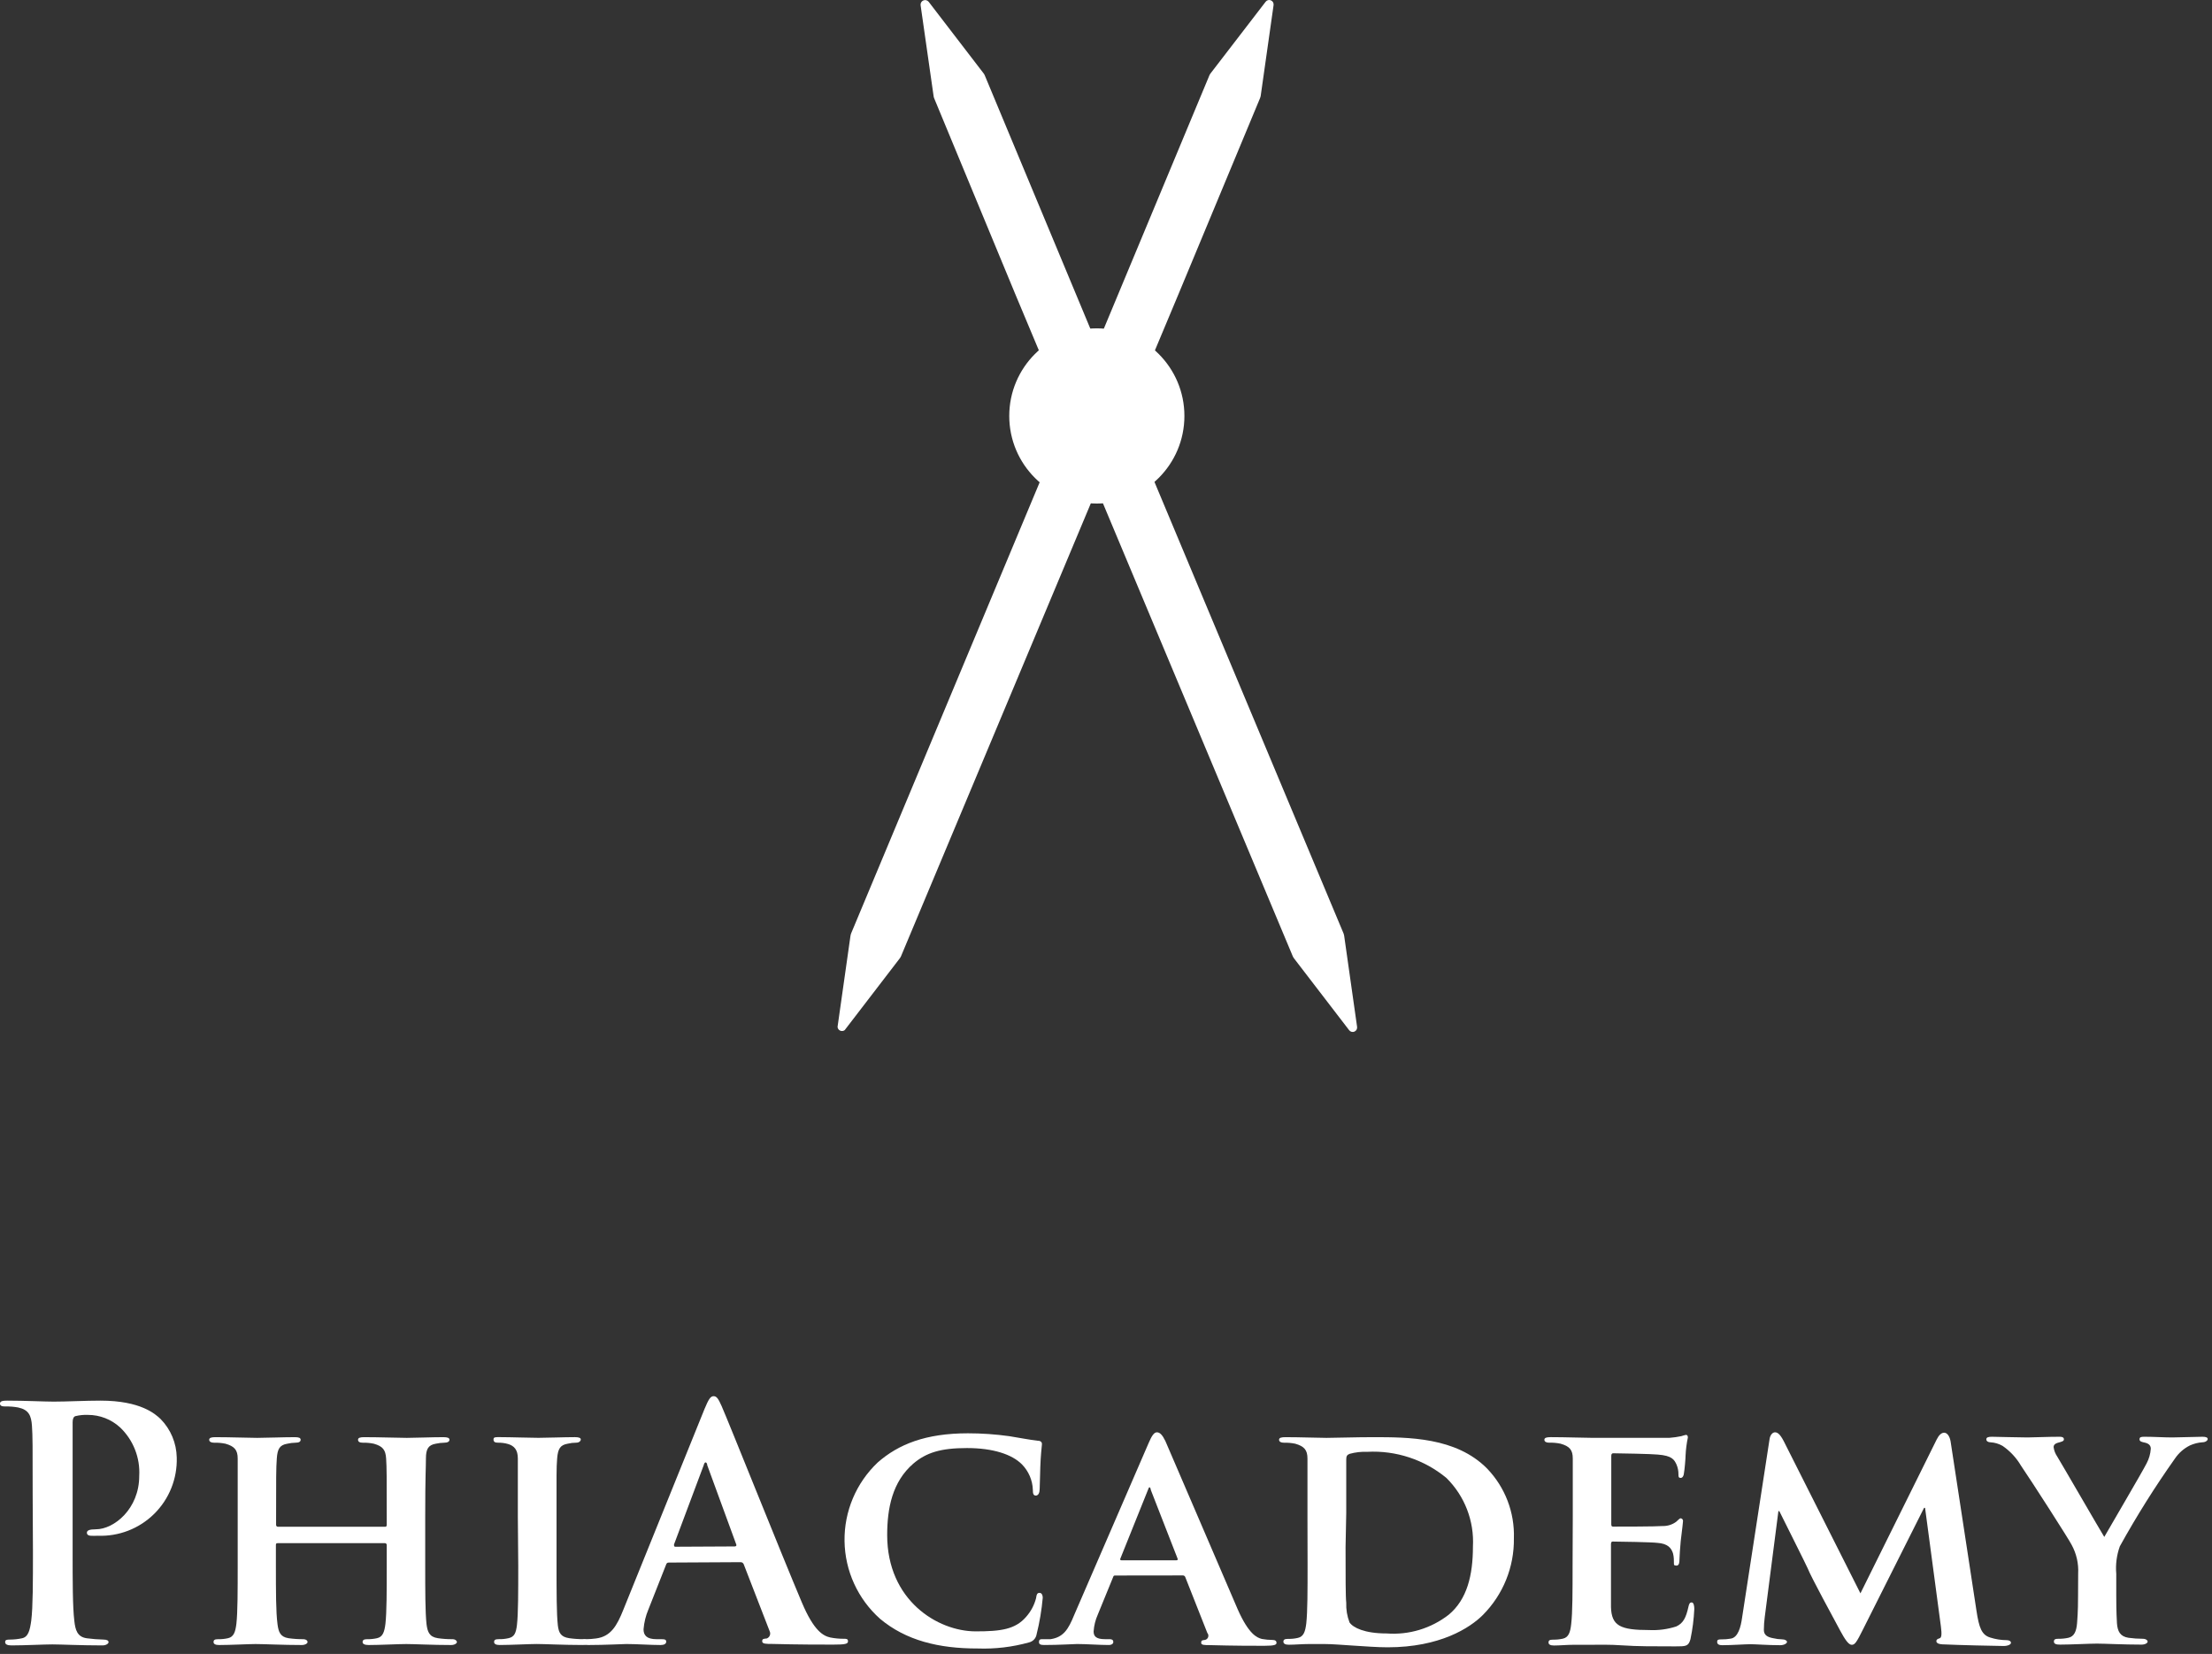 <svg xmlns="http://www.w3.org/2000/svg" width="103" height="77" viewBox="0 0 103 77" fill="none"><rect x="0" y="0" width="103" height="77" fill="#333333" stroke="none"/><path d="M1.521 69.571C1.521 67.267 1.521 66.861 1.488 66.382C1.456 65.903 1.341 65.631 0.843 65.525C0.649 65.49 0.451 65.474 0.253 65.479C0.092 65.479 0 65.451 0 65.345C0 65.239 0.106 65.207 0.332 65.207C1.129 65.207 2.078 65.253 2.498 65.253C3.115 65.253 3.986 65.207 4.677 65.207C6.562 65.207 7.239 65.838 7.479 66.064C7.95 66.543 8.218 67.185 8.23 67.857C8.259 68.839 7.878 69.789 7.179 70.479C6.48 71.17 5.525 71.538 4.543 71.497C4.438 71.504 4.331 71.504 4.226 71.497C4.152 71.497 4.046 71.465 4.046 71.359C4.046 71.253 4.152 71.197 4.465 71.197C5.308 71.197 6.483 70.248 6.483 68.714C6.532 67.867 6.207 67.042 5.594 66.456C5.185 66.079 4.648 65.87 4.092 65.871C3.895 65.863 3.698 65.883 3.507 65.93C3.428 65.958 3.382 66.05 3.382 66.216V72.234C3.382 73.617 3.382 74.805 3.461 75.46C3.507 75.879 3.594 76.211 4.046 76.271C4.301 76.305 4.558 76.325 4.815 76.331C4.977 76.331 5.055 76.377 5.055 76.451C5.055 76.524 4.935 76.603 4.769 76.603C3.774 76.603 2.829 76.556 2.438 76.556C2.046 76.556 1.143 76.603 0.539 76.603C0.346 76.603 0.24 76.556 0.24 76.451C0.24 76.345 0.3 76.331 0.479 76.331C0.662 76.329 0.844 76.309 1.023 76.271C1.323 76.211 1.396 75.879 1.456 75.441C1.534 74.81 1.534 73.621 1.534 72.239L1.521 69.571Z" fill="white"></path><path d="M17.934 71.078C17.962 71.078 18.008 71.078 18.008 70.986V70.714C18.008 68.774 18.008 68.309 17.98 67.903C17.953 67.498 17.828 67.332 17.404 67.212C17.236 67.177 17.064 67.162 16.893 67.166C16.745 67.166 16.672 67.12 16.672 67.028C16.672 66.941 16.759 66.908 16.957 66.908C17.662 66.908 18.593 66.941 18.943 66.941C19.294 66.941 20.128 66.908 20.644 66.908C20.837 66.908 20.929 66.941 20.929 67.028C20.929 67.116 20.837 67.166 20.685 67.166C20.553 67.169 20.422 67.184 20.294 67.212C19.948 67.272 19.833 67.452 19.833 67.903C19.833 68.355 19.8 68.668 19.8 70.608V72.866C19.8 74.041 19.8 75.05 19.86 75.608C19.907 75.968 19.985 76.207 20.39 76.267C20.615 76.3 20.841 76.315 21.068 76.313C21.201 76.313 21.275 76.387 21.275 76.447C21.275 76.507 21.169 76.585 21.008 76.585C20.146 76.585 19.275 76.539 18.916 76.539C18.556 76.539 17.681 76.585 17.169 76.585C16.99 76.585 16.884 76.539 16.884 76.447C16.884 76.355 16.944 76.313 17.096 76.313C17.25 76.317 17.405 76.301 17.556 76.267C17.828 76.207 17.902 75.968 17.948 75.59C18.008 75.05 18.008 74.069 18.008 72.899V71.922C18.006 71.881 17.975 71.848 17.934 71.843H12.939C12.893 71.843 12.847 71.843 12.847 71.922V72.899C12.847 74.069 12.847 75.05 12.921 75.608C12.967 75.968 13.045 76.207 13.432 76.267C13.657 76.299 13.883 76.314 14.11 76.313C14.262 76.313 14.322 76.387 14.322 76.447C14.322 76.507 14.216 76.585 14.05 76.585C13.193 76.585 12.276 76.539 11.898 76.539C11.598 76.539 10.727 76.585 10.202 76.585C10.036 76.585 9.944 76.539 9.944 76.447C9.944 76.355 9.99 76.313 10.156 76.313C10.311 76.317 10.466 76.302 10.617 76.267C10.889 76.207 10.962 75.968 11.008 75.59C11.068 75.05 11.068 74.041 11.068 72.866V70.608C11.068 68.668 11.068 68.304 11.068 67.903C11.068 67.503 10.916 67.332 10.497 67.212C10.323 67.177 10.145 67.161 9.967 67.166C9.833 67.166 9.741 67.12 9.741 67.028C9.741 66.936 9.847 66.908 10.027 66.908C10.736 66.908 11.607 66.941 11.972 66.941C12.335 66.941 13.202 66.908 13.732 66.908C13.912 66.908 13.999 66.941 13.999 67.028C13.999 67.116 13.925 67.166 13.759 67.166C13.632 67.168 13.505 67.184 13.382 67.212C13.022 67.272 12.921 67.452 12.889 67.903C12.856 68.355 12.856 68.774 12.856 70.714V70.986C12.853 71.011 12.862 71.037 12.88 71.055C12.898 71.073 12.923 71.081 12.948 71.078H17.934Z" fill="white"></path><path d="M24.113 70.607C24.113 68.667 24.113 68.303 24.113 67.902C24.113 67.501 23.948 67.312 23.653 67.225C23.503 67.183 23.348 67.163 23.192 67.165C23.054 67.165 22.98 67.132 22.98 67.013C22.98 66.893 23.086 66.907 23.293 66.907C23.791 66.907 24.676 66.939 25.072 66.939C25.468 66.939 26.261 66.907 26.772 66.907C26.938 66.907 27.044 66.939 27.044 67.013C27.044 67.086 26.966 67.165 26.832 67.165C26.7 67.165 26.569 67.18 26.441 67.211C26.081 67.271 25.98 67.451 25.943 67.902C25.906 68.354 25.915 68.667 25.915 70.607V72.865C25.915 74.1 25.915 75.123 25.975 75.666C26.017 76.012 26.109 76.206 26.5 76.266C26.725 76.298 26.951 76.313 27.178 76.312C27.33 76.312 27.39 76.385 27.39 76.445C27.39 76.505 27.284 76.584 27.132 76.584C26.261 76.584 25.358 76.537 24.994 76.537C24.63 76.537 23.791 76.584 23.266 76.584C23.1 76.584 23.008 76.537 23.008 76.445C23.008 76.353 23.054 76.312 23.22 76.312C23.375 76.316 23.529 76.301 23.68 76.266C23.952 76.206 24.026 76.026 24.072 75.648C24.132 75.123 24.132 74.1 24.132 72.883L24.113 70.607Z" fill="white"></path><path d="M31.141 72.746C31.067 72.746 31.035 72.778 31.007 72.866L30.192 74.93C30.068 75.224 29.992 75.535 29.966 75.852C29.966 76.124 30.104 76.313 30.57 76.313H30.795C30.975 76.313 31.021 76.34 31.021 76.432C31.021 76.525 30.929 76.585 30.763 76.585C30.302 76.585 29.634 76.538 29.169 76.538C29.003 76.538 28.178 76.585 27.395 76.585C27.196 76.585 27.109 76.552 27.109 76.432C27.109 76.313 27.169 76.313 27.289 76.313C27.443 76.311 27.597 76.301 27.749 76.28C28.445 76.193 28.731 75.681 29.03 74.93L32.804 65.599C32.989 65.161 33.076 65 33.228 65C33.38 65 33.454 65.134 33.602 65.461C33.966 66.29 36.366 72.308 37.334 74.594C37.905 75.949 38.343 76.161 38.661 76.234C38.869 76.275 39.081 76.295 39.292 76.294C39.412 76.294 39.486 76.294 39.486 76.414C39.486 76.534 39.352 76.566 38.795 76.566C38.237 76.566 37.154 76.566 35.952 76.534C35.68 76.534 35.491 76.534 35.491 76.414C35.491 76.294 35.551 76.294 35.703 76.28C35.769 76.255 35.821 76.203 35.847 76.137C35.872 76.072 35.868 75.998 35.836 75.935L34.634 72.834C34.613 72.768 34.55 72.724 34.482 72.728L31.141 72.746ZM34.21 71.995C34.283 71.995 34.302 71.949 34.283 71.903L32.933 68.216C32.933 68.156 32.901 68.083 32.855 68.083C32.809 68.083 32.781 68.156 32.767 68.216L31.385 71.903C31.385 71.963 31.385 72.009 31.445 72.009L34.21 71.995Z" fill="white"></path><path d="M40.979 75.364C39.945 74.443 39.345 73.131 39.325 71.747C39.305 70.363 39.867 69.034 40.873 68.083C41.836 67.24 43.099 66.728 45.071 66.728C45.715 66.728 46.359 66.773 46.997 66.862C47.495 66.941 47.919 67.028 48.32 67.074C48.472 67.074 48.518 67.153 48.518 67.226C48.518 67.3 48.486 67.48 48.458 67.931C48.43 68.383 48.426 69.06 48.412 69.314C48.412 69.493 48.352 69.627 48.232 69.627C48.112 69.627 48.094 69.521 48.094 69.36C48.079 68.913 47.896 68.489 47.582 68.171C47.122 67.71 46.246 67.415 45.025 67.415C43.804 67.415 43.131 67.627 42.528 68.139C41.551 68.982 41.311 70.217 41.311 71.466C41.311 74.502 43.656 75.949 45.435 75.949C46.605 75.949 47.278 75.857 47.781 75.272C47.999 75.026 48.157 74.733 48.241 74.415C48.269 74.216 48.301 74.157 48.407 74.157C48.513 74.157 48.555 74.276 48.555 74.382C48.504 74.956 48.409 75.524 48.269 76.083C48.241 76.267 48.104 76.416 47.923 76.461C47.146 76.678 46.339 76.775 45.532 76.746C43.716 76.751 42.182 76.373 40.979 75.364Z" fill="white"></path><path d="M51.946 73.349C51.872 73.349 51.854 73.349 51.826 73.437L51.117 75.17C51.007 75.417 50.941 75.683 50.923 75.953C50.923 76.179 51.043 76.312 51.448 76.312H51.647C51.812 76.312 51.84 76.372 51.84 76.446C51.84 76.52 51.766 76.584 51.628 76.584C51.195 76.584 50.577 76.538 50.154 76.538C50.02 76.538 49.315 76.584 48.619 76.584C48.458 76.584 48.379 76.552 48.379 76.446C48.379 76.34 48.425 76.312 48.532 76.312H48.923C49.522 76.22 49.748 75.852 50.02 75.183L53.48 67.193C53.633 66.834 53.739 66.682 53.872 66.682C54.006 66.682 54.126 66.801 54.264 67.087C54.577 67.797 56.789 72.972 57.632 74.921C58.144 76.077 58.522 76.243 58.761 76.303C58.925 76.332 59.092 76.348 59.259 76.349C59.379 76.349 59.439 76.395 59.439 76.483C59.439 76.57 59.365 76.621 58.867 76.621C58.37 76.621 57.439 76.621 56.324 76.589C56.084 76.589 55.932 76.589 55.932 76.483C55.932 76.377 55.964 76.363 56.098 76.349C56.17 76.339 56.23 76.29 56.255 76.221C56.28 76.153 56.266 76.077 56.218 76.022L55.195 73.432C55.179 73.373 55.121 73.336 55.061 73.345L51.946 73.349ZM54.775 72.64C54.835 72.64 54.849 72.612 54.835 72.566L53.586 69.364C53.586 69.317 53.554 69.239 53.526 69.239C53.499 69.239 53.467 69.317 53.453 69.364L52.172 72.552C52.139 72.612 52.172 72.64 52.218 72.64H54.775Z" fill="white"></path><path d="M60.881 70.608C60.881 68.668 60.881 68.304 60.881 67.903C60.881 67.503 60.729 67.332 60.31 67.212C60.137 67.177 59.961 67.162 59.784 67.166C59.646 67.166 59.559 67.12 59.559 67.028C59.559 66.936 59.66 66.908 59.858 66.908C60.549 66.908 61.393 66.941 61.77 66.941C62.148 66.941 63.121 66.908 63.918 66.908C65.577 66.908 67.802 66.908 69.245 68.369C70.083 69.239 70.533 70.41 70.493 71.618C70.512 72.952 69.992 74.238 69.051 75.184C68.447 75.788 67.051 76.691 64.614 76.691C64.13 76.691 63.558 76.645 63.033 76.613C62.508 76.58 62.024 76.539 61.692 76.539C61.545 76.539 61.259 76.539 60.941 76.539C60.623 76.539 60.296 76.571 60.019 76.571C59.853 76.571 59.761 76.525 59.761 76.433C59.761 76.341 59.807 76.299 59.973 76.299C60.128 76.303 60.283 76.288 60.434 76.253C60.706 76.193 60.78 75.954 60.826 75.576C60.886 75.037 60.886 74.028 60.886 72.853L60.881 70.608ZM62.655 72.023C62.655 73.378 62.655 74.359 62.687 74.613C62.675 74.927 62.726 75.241 62.84 75.534C63.005 75.774 63.531 76.046 64.567 76.046C65.605 76.125 66.635 75.814 67.457 75.175C68.314 74.465 68.586 73.332 68.586 72C68.65 70.808 68.2 69.646 67.351 68.807C66.318 67.953 65.002 67.519 63.664 67.59C63.391 67.579 63.117 67.61 62.853 67.682C62.733 67.724 62.687 67.784 62.687 67.936C62.687 68.397 62.687 69.424 62.687 70.433L62.655 72.023Z" fill="white"></path><path d="M73.235 70.607C73.235 68.667 73.235 68.303 73.235 67.902C73.235 67.501 73.088 67.331 72.664 67.211C72.491 67.175 72.315 67.16 72.138 67.165C72 67.165 71.913 67.119 71.913 67.027C71.913 66.934 72.019 66.907 72.212 66.907C72.903 66.907 73.747 66.939 74.124 66.939C74.502 66.939 77.479 66.939 77.737 66.939C77.923 66.925 78.108 66.899 78.29 66.861C78.359 66.837 78.43 66.817 78.502 66.801C78.576 66.801 78.594 66.861 78.594 66.925C78.537 67.197 78.501 67.473 78.488 67.75C78.488 67.884 78.442 68.441 78.41 68.593C78.41 68.653 78.368 68.805 78.262 68.805C78.156 68.805 78.156 68.745 78.156 68.639C78.158 68.481 78.127 68.324 78.064 68.179C77.958 67.953 77.857 67.769 77.193 67.718C76.968 67.69 75.387 67.658 75.115 67.658C75.055 67.658 75.028 67.704 75.028 67.778V70.939C75.028 71.013 75.028 71.072 75.115 71.072C75.419 71.072 77.133 71.072 77.419 71.045C77.646 71.051 77.868 70.981 78.05 70.847C78.156 70.759 78.203 70.685 78.262 70.685C78.294 70.689 78.323 70.705 78.343 70.73C78.363 70.755 78.372 70.787 78.368 70.819C78.368 70.893 78.336 71.105 78.262 71.741C78.235 71.999 78.203 72.51 78.203 72.598C78.203 72.685 78.203 72.888 78.069 72.888C77.935 72.888 77.945 72.842 77.945 72.782C77.945 72.644 77.945 72.478 77.903 72.321C77.825 72.068 77.659 71.86 77.166 71.828C76.921 71.796 75.419 71.768 75.088 71.768C75.028 71.768 75.014 71.828 75.014 71.902V72.925C75.014 73.363 75.014 74.445 75.014 74.819C75.041 75.694 75.447 75.888 76.802 75.888C77.225 75.908 77.647 75.851 78.05 75.722C78.382 75.574 78.511 75.302 78.622 74.8C78.654 74.662 78.682 74.602 78.774 74.602C78.866 74.602 78.894 74.768 78.894 74.906C78.872 75.38 78.812 75.852 78.714 76.316C78.622 76.648 78.502 76.648 78.009 76.648C77.014 76.648 76.216 76.648 75.571 76.602C74.926 76.556 74.424 76.574 74.037 76.574C73.885 76.574 73.599 76.574 73.281 76.574C72.963 76.574 72.636 76.607 72.36 76.607C72.194 76.607 72.106 76.561 72.106 76.468C72.106 76.376 72.148 76.335 72.314 76.335C72.468 76.338 72.623 76.323 72.774 76.289C73.042 76.229 73.12 75.989 73.161 75.611C73.226 75.072 73.226 74.063 73.226 72.888L73.235 70.607Z" fill="white"></path><path d="M82.396 67.013C82.423 66.801 82.543 66.682 82.649 66.682C82.755 66.682 82.875 66.742 83.055 67.087L86.63 74.179L90.179 67.018C90.284 66.806 90.404 66.7 90.529 66.7C90.653 66.7 90.782 66.838 90.828 67.106L92.031 74.976C92.151 75.773 92.271 76.119 92.681 76.239C92.924 76.316 93.177 76.356 93.432 76.358C93.552 76.358 93.639 76.404 93.639 76.483C93.639 76.561 93.492 76.63 93.294 76.63C92.966 76.63 91.082 76.584 90.556 76.557C90.243 76.557 90.165 76.483 90.165 76.404C90.165 76.326 90.225 76.299 90.317 76.271C90.409 76.243 90.423 76.091 90.377 75.727L89.639 70.198H89.593L86.75 75.856C86.451 76.455 86.372 76.575 86.225 76.575C86.077 76.575 85.907 76.322 85.695 75.93C85.382 75.345 84.313 73.386 84.179 73.027C84.073 72.787 83.29 71.234 82.852 70.35H82.81L82.174 75.285C82.147 75.483 82.134 75.683 82.133 75.884C82.133 76.128 82.313 76.216 82.538 76.262C82.69 76.298 82.844 76.318 82.999 76.322C83.119 76.322 83.211 76.382 83.211 76.441C83.211 76.501 83.091 76.593 82.893 76.593C82.336 76.593 81.737 76.547 81.511 76.547C81.285 76.547 80.622 76.593 80.198 76.593C80.064 76.593 79.958 76.561 79.958 76.441C79.958 76.322 80.032 76.322 80.17 76.322C80.306 76.323 80.442 76.312 80.576 76.289C80.935 76.248 81.059 75.736 81.119 75.312L82.396 67.013Z" fill="white"></path><path d="M96.768 73.257C96.793 72.792 96.688 72.329 96.464 71.921C96.376 71.722 94.57 68.912 94.105 68.234C93.89 67.868 93.597 67.553 93.247 67.313C93.077 67.216 92.886 67.159 92.69 67.147C92.584 67.147 92.492 67.101 92.492 67.008C92.492 66.916 92.584 66.889 92.75 66.889C92.916 66.889 93.966 66.921 94.404 66.921C94.69 66.921 95.326 66.889 95.911 66.889C96.031 66.889 96.104 66.921 96.104 67.008C96.104 67.096 96.017 67.115 95.805 67.174C95.699 67.207 95.625 67.266 95.625 67.373C95.645 67.528 95.702 67.677 95.791 67.806C96.031 68.197 97.759 71.192 97.984 71.552C98.15 71.252 99.763 68.515 99.957 68.124C100.068 67.914 100.134 67.683 100.15 67.446C100.15 67.326 100.09 67.207 99.865 67.16C99.745 67.133 99.625 67.115 99.625 67.008C99.625 66.903 99.699 66.889 99.851 66.889C100.288 66.889 100.772 66.921 101.146 66.921C101.431 66.921 102.302 66.889 102.56 66.889C102.712 66.889 102.8 66.921 102.8 66.995C102.8 67.068 102.694 67.147 102.546 67.147C102.347 67.161 102.152 67.211 101.97 67.294C101.692 67.433 101.454 67.641 101.279 67.898C100.347 69.213 99.489 70.579 98.708 71.99C98.561 72.4 98.504 72.837 98.542 73.271V74.294C98.542 74.501 98.542 75.031 98.574 75.57C98.602 75.948 98.722 76.188 99.113 76.248C99.333 76.278 99.555 76.294 99.777 76.294C99.924 76.294 100.003 76.367 100.003 76.427C100.003 76.487 99.897 76.566 99.717 76.566C98.888 76.566 97.998 76.519 97.639 76.519C97.279 76.519 96.422 76.566 95.925 76.566C95.745 76.566 95.639 76.533 95.639 76.427C95.639 76.321 95.699 76.294 95.851 76.294C96.006 76.297 96.161 76.281 96.312 76.248C96.584 76.188 96.685 75.948 96.717 75.57C96.763 75.031 96.763 74.501 96.763 74.294L96.768 73.257Z" fill="white"></path><path d="M51.073 23.443C53.325 23.443 55.151 21.617 55.151 19.365C55.151 17.113 53.325 15.287 51.073 15.287C48.821 15.287 46.995 17.113 46.995 19.365C46.995 21.617 48.821 23.443 51.073 23.443Z" fill="white"></path><path d="M63.192 47.806L62.593 43.585C62.587 43.541 62.577 43.498 62.561 43.456L51.308 16.591L45.861 3.523C45.847 3.485 45.827 3.449 45.802 3.417L43.244 0.085C43.186 0.011 43.086 -0.016 42.998 0.019C42.91 0.054 42.857 0.143 42.866 0.237L43.47 4.458C43.474 4.501 43.484 4.543 43.502 4.583L47.295 13.739L60.197 44.52C60.214 44.558 60.236 44.594 60.261 44.626L62.819 47.958C62.875 48.035 62.977 48.065 63.065 48.029C63.154 47.992 63.206 47.9 63.192 47.806Z" fill="white"></path><path d="M39 47.806L39.599 43.586C39.605 43.541 39.616 43.498 39.631 43.457L50.861 16.592L56.308 3.524C56.322 3.485 56.342 3.45 56.368 3.418L58.93 0.086C58.986 0.008 59.087 -0.021 59.176 0.015C59.265 0.051 59.317 0.144 59.303 0.238L58.704 4.459C58.696 4.502 58.684 4.544 58.667 4.583L54.856 13.74L41.954 44.521C41.937 44.559 41.915 44.594 41.889 44.627L39.332 47.959C39.271 48.005 39.19 48.013 39.12 47.981C39.051 47.95 39.005 47.883 39 47.806Z" fill="white"></path></svg>